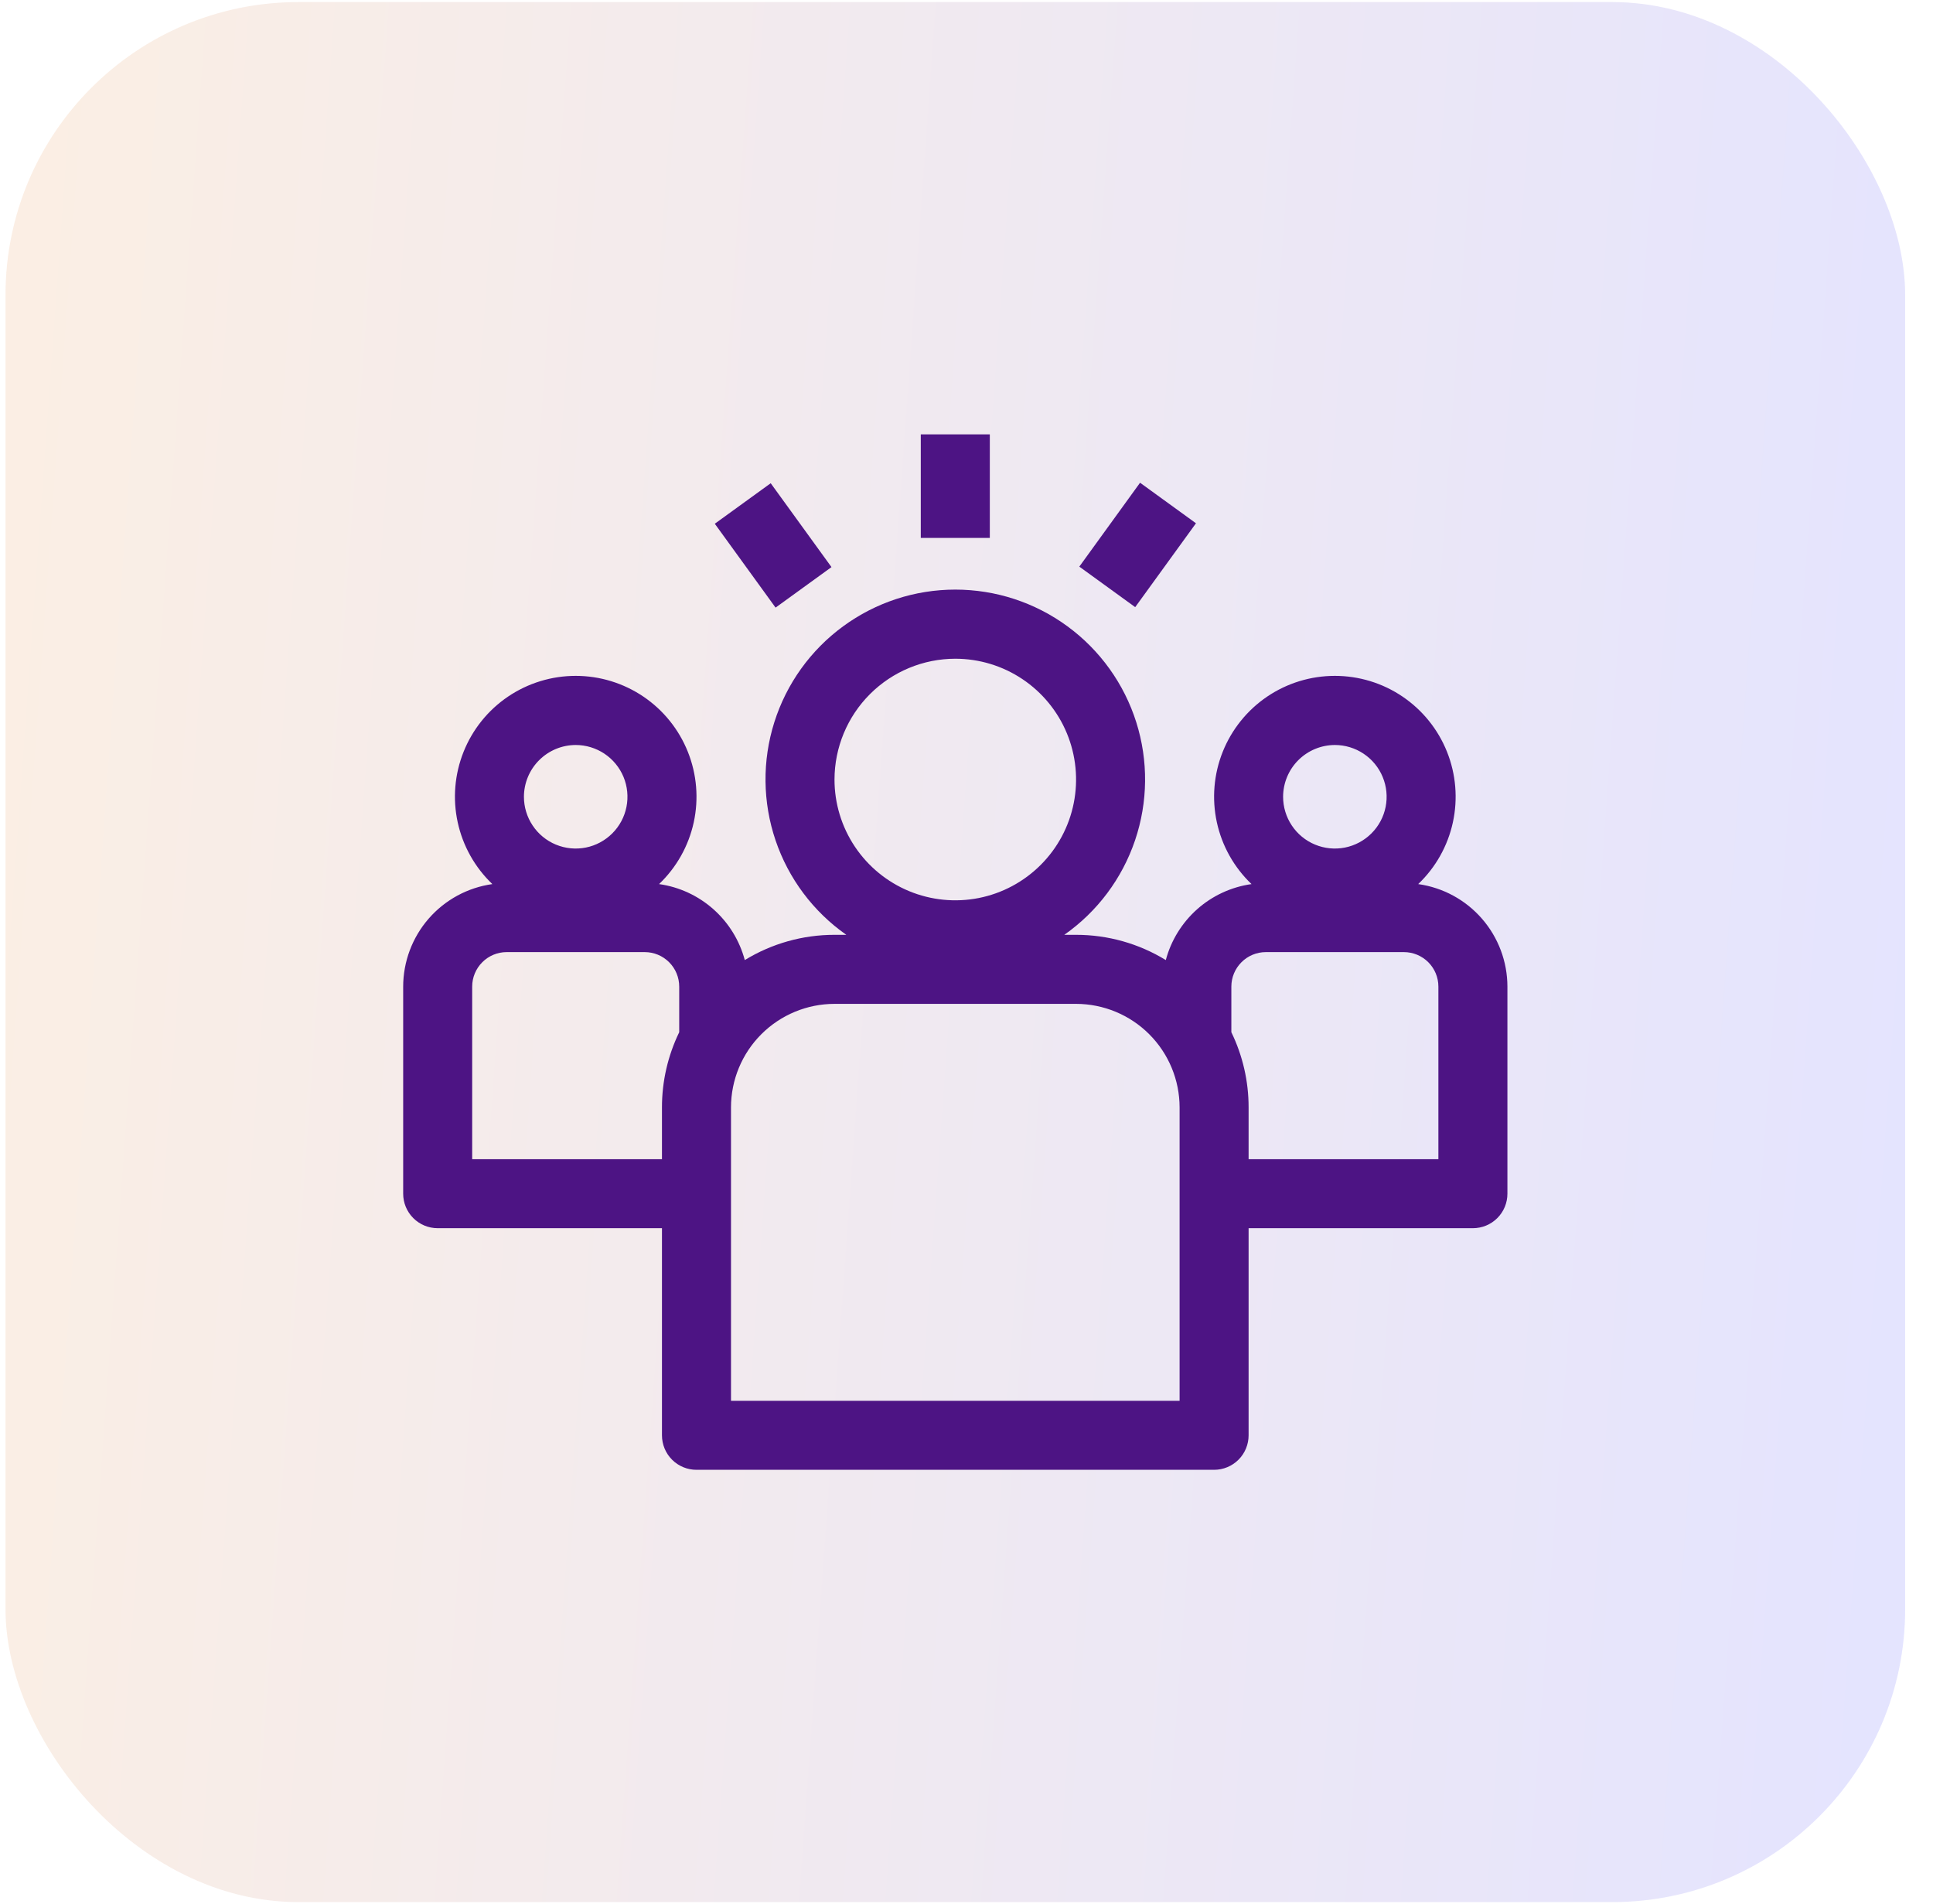 <?xml version="1.0" encoding="UTF-8"?> <svg xmlns="http://www.w3.org/2000/svg" width="66" height="65" viewBox="0 0 66 65" fill="none"><rect opacity="0.35" x="0.188" y="0.071" width="64.861" height="64.861" rx="10" fill="url(#paint0_linear_971_399)"></rect><path d="M48.423 30.18C49.02 29.611 49.432 28.877 49.607 28.072C49.782 27.267 49.712 26.428 49.406 25.663C49.1 24.898 48.571 24.242 47.889 23.78C47.207 23.318 46.402 23.072 45.578 23.072C44.754 23.072 43.949 23.318 43.266 23.78C42.584 24.242 42.056 24.898 41.749 25.663C41.443 26.428 41.373 27.267 41.548 28.072C41.723 28.877 42.136 29.611 42.732 30.18C42.043 30.277 41.398 30.575 40.878 31.036C40.358 31.498 39.984 32.102 39.805 32.774C38.883 32.209 37.822 31.911 36.741 31.912H36.339C37.467 31.121 38.313 29.991 38.755 28.686C39.197 27.381 39.212 25.97 38.797 24.656C38.382 23.342 37.559 22.195 36.448 21.381C35.337 20.566 33.995 20.127 32.617 20.127C31.239 20.127 29.898 20.566 28.787 21.381C27.675 22.195 26.853 23.342 26.438 24.656C26.023 25.97 26.038 27.381 26.48 28.686C26.922 29.991 27.768 31.121 28.896 31.912H28.493C27.412 31.911 26.352 32.209 25.43 32.774C25.25 32.102 24.877 31.498 24.357 31.037C23.836 30.575 23.192 30.277 22.503 30.18C23.099 29.611 23.512 28.877 23.687 28.072C23.862 27.267 23.792 26.428 23.485 25.663C23.179 24.898 22.651 24.242 21.968 23.78C21.286 23.319 20.481 23.072 19.657 23.072C18.833 23.072 18.028 23.319 17.346 23.78C16.663 24.242 16.135 24.898 15.829 25.663C15.523 26.428 15.452 27.267 15.628 28.072C15.803 28.877 16.215 29.611 16.811 30.18C15.967 30.299 15.195 30.718 14.635 31.361C14.076 32.004 13.767 32.828 13.766 33.68V40.749C13.766 41.062 13.89 41.361 14.111 41.582C14.332 41.803 14.631 41.927 14.944 41.927H22.602V48.997C22.602 49.309 22.726 49.609 22.947 49.83C23.168 50.051 23.468 50.175 23.78 50.175H41.454C41.766 50.175 42.066 50.051 42.287 49.83C42.508 49.609 42.632 49.309 42.632 48.997V41.927H50.291C50.603 41.927 50.903 41.803 51.124 41.582C51.345 41.361 51.469 41.062 51.469 40.749V33.68C51.468 32.828 51.159 32.004 50.599 31.361C50.04 30.718 49.267 30.299 48.423 30.18ZM32.617 22.487C33.433 22.487 34.23 22.729 34.908 23.182C35.586 23.635 36.115 24.279 36.427 25.032C36.739 25.786 36.821 26.615 36.662 27.415C36.503 28.215 36.11 28.95 35.533 29.526C34.956 30.103 34.222 30.496 33.422 30.655C32.622 30.814 31.793 30.732 31.039 30.42C30.286 30.108 29.642 29.58 29.188 28.901C28.735 28.223 28.493 27.426 28.493 26.61C28.495 25.517 28.93 24.469 29.703 23.696C30.476 22.923 31.524 22.488 32.617 22.487ZM45.578 25.432C45.927 25.432 46.269 25.536 46.559 25.73C46.85 25.924 47.077 26.2 47.21 26.523C47.344 26.846 47.379 27.201 47.311 27.544C47.243 27.887 47.075 28.202 46.827 28.449C46.58 28.696 46.265 28.865 45.922 28.933C45.58 29.001 45.224 28.966 44.901 28.832C44.578 28.699 44.302 28.472 44.108 28.181C43.914 27.891 43.81 27.549 43.81 27.2C43.811 26.731 43.997 26.282 44.328 25.951C44.66 25.619 45.109 25.433 45.578 25.432ZM19.657 25.432C20.006 25.432 20.348 25.536 20.639 25.73C20.929 25.924 21.156 26.2 21.29 26.523C21.423 26.846 21.458 27.201 21.39 27.544C21.322 27.887 21.154 28.202 20.906 28.449C20.659 28.696 20.344 28.865 20.002 28.933C19.659 29.001 19.303 28.966 18.98 28.832C18.657 28.699 18.381 28.472 18.187 28.181C17.993 27.891 17.889 27.549 17.889 27.2C17.89 26.731 18.076 26.282 18.408 25.951C18.739 25.619 19.188 25.433 19.657 25.432ZM16.122 39.571V33.68C16.122 33.367 16.247 33.068 16.468 32.847C16.689 32.626 16.988 32.502 17.3 32.502H22.013C22.326 32.502 22.625 32.626 22.846 32.847C23.067 33.068 23.191 33.367 23.191 33.68V35.237C22.803 36.037 22.601 36.915 22.602 37.804V39.571H16.122ZM40.276 47.819H24.959V37.804C24.96 36.866 25.332 35.968 25.995 35.305C26.658 34.643 27.556 34.27 28.493 34.269H36.741C37.678 34.27 38.577 34.643 39.239 35.305C39.902 35.968 40.275 36.866 40.276 37.804V47.819ZM49.112 39.571H42.632V37.804C42.633 36.915 42.432 36.037 42.043 35.237V33.68C42.043 33.367 42.168 33.068 42.389 32.847C42.609 32.626 42.909 32.502 43.221 32.502H47.934C48.246 32.502 48.546 32.626 48.767 32.847C48.988 33.068 49.112 33.367 49.112 33.68V39.571Z" fill="#4D1484"></path><path d="M31.439 14.828H33.796V18.363H31.439V14.828Z" fill="#4D1484"></path><path d="M24.406 17.879L26.315 16.496L28.39 19.359L26.481 20.742L24.406 17.879Z" fill="#4D1484"></path><path d="M36.852 19.343L38.926 16.479L40.835 17.863L38.76 20.726L36.852 19.343Z" fill="#4D1484"></path><defs><linearGradient id="paint0_linear_971_399" x1="-1.016" y1="0.071" x2="70.448" y2="5.221" gradientUnits="userSpaceOnUse"><stop stop-color="#F5D0AE"></stop><stop offset="1" stop-color="#AFAFFF"></stop></linearGradient></defs></svg> 
